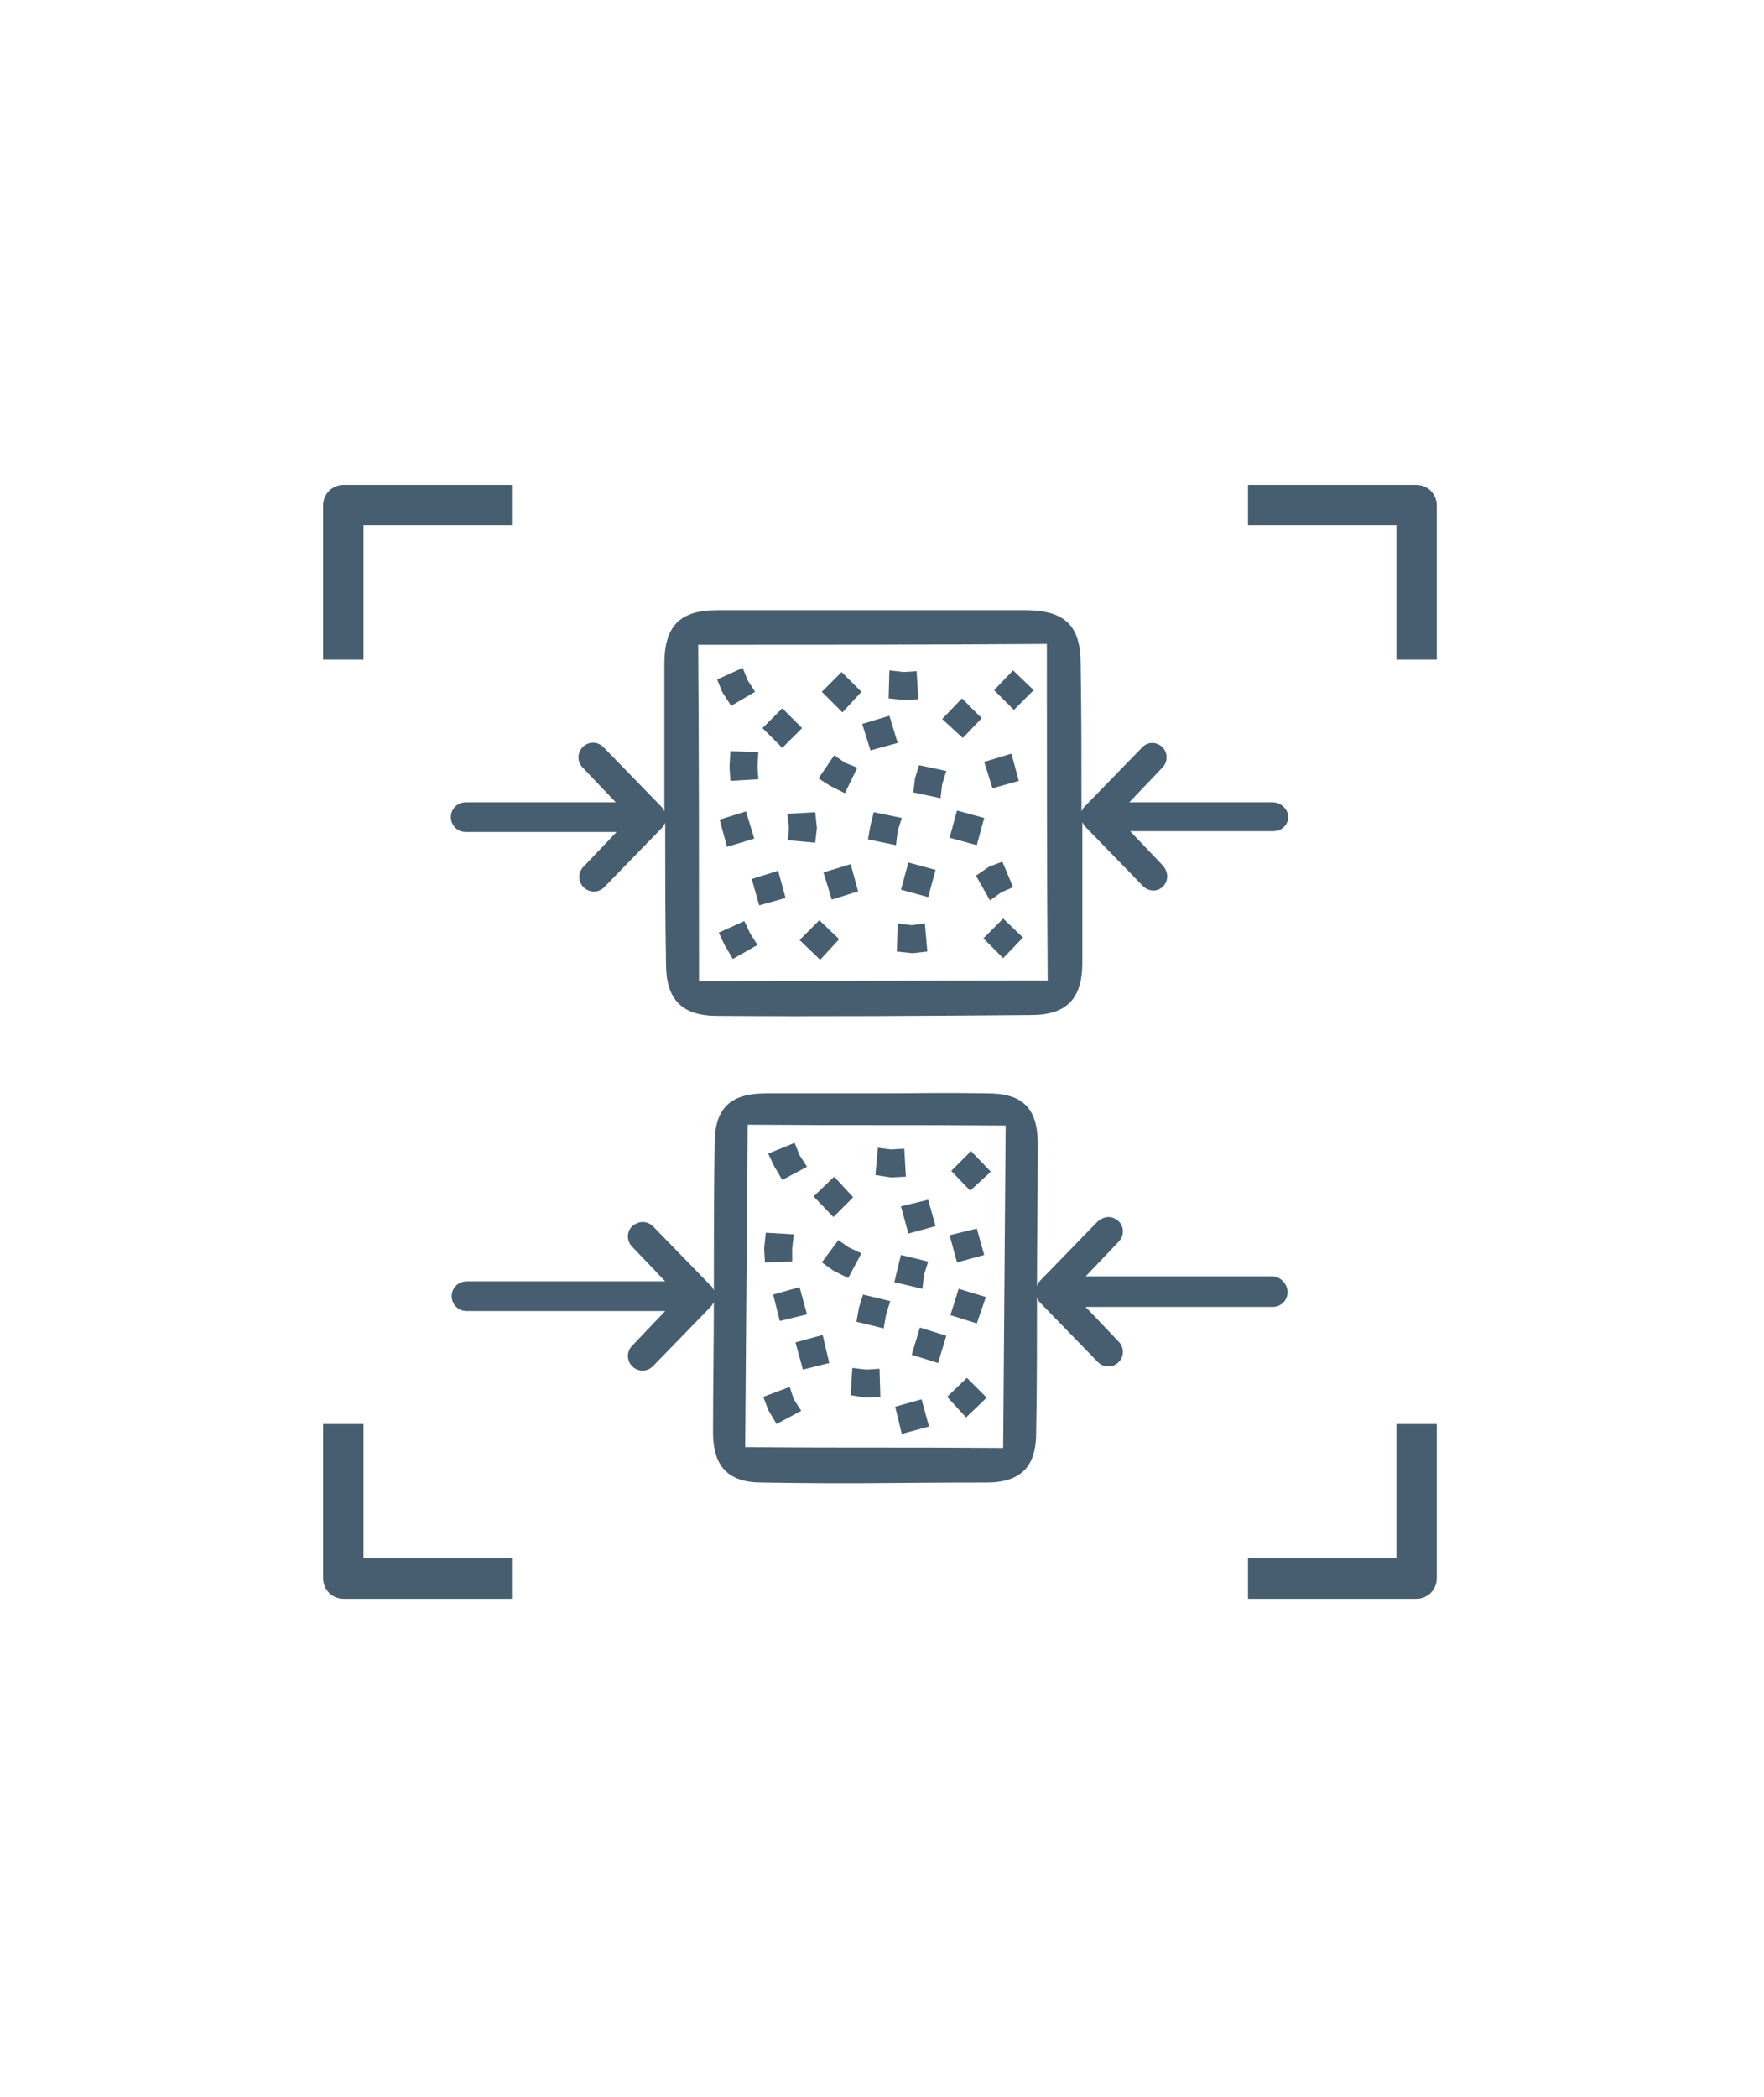 <?xml version="1.0" encoding="utf-8"?>
<!-- Generator: Adobe Illustrator 26.0.1, SVG Export Plug-In . SVG Version: 6.00 Build 0)  -->
<svg version="1.1" id="Ebene_1" xmlns="http://www.w3.org/2000/svg" xmlns:xlink="http://www.w3.org/1999/xlink" x="0px" y="0px"
	 viewBox="0 0 214 254.3" style="enable-background:new 0 0 214 254.3;" xml:space="preserve">
<style type="text/css">
	.st0{fill:#465E6F;}
</style>
<path class="st0" d="M169.4,80h4.9V61.3c0-1.4-1.1-2.5-2.5-2.5h-20.4v4.9h18V80z"/>
<path class="st0" d="M44.1,63.7h18v-4.9H41.7c-1.4,0-2.5,1.1-2.5,2.5V80h4.9V63.7z"/>
<path class="st0" d="M169.4,189h-18v4.9h20.4c1.4,0,2.5-1.1,2.5-2.5v-18.7h-4.9V189z"/>
<path class="st0" d="M44.1,172.7h-4.9v18.7c0,1.4,1.1,2.5,2.5,2.5h20.4V189h-18V172.7z"/>
<path class="st0" d="M154.4,97.3h-17.4l4-4.2c0.7-0.7,0.7-1.8,0-2.5c-0.3-0.3-0.8-0.5-1.2-0.5c0,0,0,0,0,0c-0.5,0-0.9,0.2-1.2,0.5
	l-7,7.2c-0.2,0.2-0.3,0.4-0.4,0.6c0-6,0-11.9-0.1-17.9c0-4.6-1.9-6.4-6.4-6.5c-6.2,0-12.5,0-18.7,0c-6.3,0-12.7,0-19,0
	c-4.5,0-6.4,1.9-6.4,6.5c0,6,0,11.9,0,17.9c-0.1-0.2-0.2-0.4-0.4-0.6l-7-7.2c-0.7-0.7-1.8-0.7-2.5,0c-0.7,0.7-0.7,1.8,0,2.5l4,4.2
	H56.5c-1,0-1.8,0.8-1.8,1.8c0,1,0.8,1.8,1.8,1.8h18.3l-4,4.2c-0.7,0.7-0.7,1.8,0,2.5c0.7,0.7,1.8,0.7,2.5,0l7-7.2
	c0.2-0.2,0.3-0.4,0.4-0.6c0,5.7,0,11.4,0.1,17.1c0,4.3,1.9,6.3,6.2,6.3c12.7,0.1,25.4,0,38.1-0.1c4.3,0,6.2-2,6.2-6.3
	c0-5.7,0-11.4,0-17.1c0.1,0.2,0.2,0.4,0.4,0.6l7,7.2c0.3,0.3,0.8,0.5,1.2,0.5c0,0,0,0,0,0c0.5,0,0.9-0.2,1.2-0.5
	c0.3-0.3,0.5-0.8,0.5-1.2c0-0.5-0.2-0.9-0.5-1.3l-4-4.2h17.4c1,0,1.8-0.8,1.8-1.8C156.2,98.1,155.4,97.3,154.4,97.3z M84.8,119
	c0-13.6,0-27-0.1-40.8c14.1,0,28,0,42.3-0.1c0,13.5,0,26.9,0.1,40.8C113,118.9,99.1,119,84.8,119z"/>
<g>
	<polygon class="st0" points="88.2,102.7 91.5,101.7 90.5,98.4 87.3,99.4 	"/>
	<polygon class="st0" points="99.9,105.8 100.9,109.1 104.1,108.1 103.2,104.8 	"/>
	<polygon class="st0" points="91.2,106.6 92.1,109.8 95.3,108.9 94.4,105.6 	"/>
	<polygon class="st0" points="108.9,90.1 107.9,86.8 104.6,87.8 105.6,91 	"/>
	<polygon class="st0" points="109.4,99.2 106,98.5 105.6,100.1 105.3,101.8 108.7,102.5 108.9,100.8 	"/>
	<polygon class="st0" points="111,94.4 110.8,96.1 114.1,96.8 114.3,95.1 114.8,93.5 111.5,92.8 	"/>
	<polygon class="st0" points="125.4,83.7 122.9,81.3 120.6,83.7 123,86.1 	"/>
	<polygon class="st0" points="102.5,96.2 104,93.1 102.5,92.5 101.2,91.6 99.3,94.4 100.7,95.3 	"/>
	<polygon class="st0" points="97.3,88.3 94.9,85.9 92.5,88.3 94.9,90.7 	"/>
	<polygon class="st0" points="99.7,83.9 102.2,86.4 104.5,83.9 102.1,81.5 	"/>
	<polygon class="st0" points="88.7,85.6 91.6,83.9 90.7,82.5 90.1,81 87,82.4 87.6,83.9 	"/>
	<polygon class="st0" points="123.6,94.7 122.7,91.4 119.4,92.4 120.4,95.6 	"/>
	<polygon class="st0" points="121.5,108.2 122.9,107.6 121.6,104.5 120,105.1 118.4,106.2 120.1,109.2 	"/>
	<polygon class="st0" points="119.4,99.2 116.1,98.3 115.2,101.6 118.5,102.5 	"/>
	<polygon class="st0" points="109.3,107.9 112.6,108.8 113.5,105.5 110.2,104.6 	"/>
	<polygon class="st0" points="119.1,87.1 116.7,84.7 114.3,87.2 116.8,89.5 	"/>
	<polygon class="st0" points="98.9,102.2 99.1,100.4 98.9,98.5 95.5,98.7 95.7,100.3 95.6,101.9 	"/>
	<polygon class="st0" points="88.6,91.1 88.5,93 88.6,94.7 92,94.5 91.9,92.9 92,91.2 	"/>
	<polygon class="st0" points="111.4,84.8 111.2,81.4 109.6,81.5 107.9,81.3 107.8,84.7 109.7,84.9 	"/>
	<polygon class="st0" points="119.3,113.8 121.7,116.2 124.1,113.7 121.7,111.4 	"/>
	<polygon class="st0" points="97,114 99.5,116.4 101.8,113.9 99.4,111.6 	"/>
	<polygon class="st0" points="90.3,111.7 87.2,113.1 87.9,114.6 88.9,116.3 91.9,114.6 91,113.2 	"/>
	<polygon class="st0" points="110.6,112.2 108.9,112 108.8,115.4 110.7,115.6 112.5,115.4 112.2,112 	"/>
</g>
<g>
	<path class="st0" d="M154.4,154.8h-22.7l4-4.2c0.7-0.7,0.7-1.8,0-2.5c-0.3-0.3-0.8-0.5-1.2-0.5c-0.5,0-0.9,0.2-1.3,0.5l-7,7.2
		c-0.2,0.2-0.3,0.4-0.4,0.7c0-5.7,0.1-11.5,0.1-17.2c0-4.4-1.8-6.2-6.1-6.2c-6-0.1-7.6,0-13.5,0c-6.1,0-7.3,0-13.4,0
		c-4.3,0-6.2,1.8-6.2,6.1c-0.1,5.9-0.1,11.9-0.1,17.8c-0.1-0.2-0.2-0.5-0.4-0.6l-7-7.2c-0.3-0.3-0.8-0.5-1.2-0.5
		c-0.5,0-0.9,0.2-1.3,0.5c-0.7,0.7-0.7,1.8,0,2.5l4,4.2H56.6c-1,0-1.8,0.8-1.8,1.8s0.8,1.8,1.8,1.8h24.1l-4,4.2
		c-0.7,0.7-0.7,1.8,0,2.5c0.7,0.7,1.8,0.7,2.5,0l7-7.2c0.2-0.2,0.3-0.4,0.4-0.6c0,5.3-0.1,10.5-0.1,15.8c0,4.1,1.8,6.1,5.9,6.1
		c12.2,0.2,15.1,0,27.3,0c4.1,0,6-1.9,6-6c0.1-5.5,0.1-11,0.1-16.5c0.1,0.3,0.2,0.5,0.4,0.7l7,7.2c0.7,0.7,1.8,0.7,2.5,0
		c0.7-0.7,0.7-1.8,0-2.5l-4-4.2h22.7c1,0,1.8-0.8,1.8-1.8S155.3,154.8,154.4,154.8z M121.7,175.6c-13.5-0.1-17.6,0-31.3-0.1
		c0.1-13,0.2-25.9,0.3-39.1c13.5,0.1,17.6,0,31.3,0.1C121.9,149.5,121.8,162.3,121.7,175.6z"/>
	<polygon class="st0" points="93.8,157 94.6,160.2 97.9,159.4 97,156.1 	"/>
	<polygon class="st0" points="108.6,170.6 109.4,173.9 112.7,173 111.8,169.7 	"/>
	<polygon class="st0" points="96.5,162.8 97.4,166.1 100.6,165.3 99.8,161.9 	"/>
	<polygon class="st0" points="110.2,149.6 113.5,148.7 112.6,145.5 109.3,146.3 	"/>
	<polygon class="st0" points="104.2,158.6 103.9,160.3 107.2,161.1 107.5,159.4 108,157.8 104.7,157 	"/>
	<polygon class="st0" points="112.1,154.6 112.6,153 109.3,152.2 108.9,153.8 108.5,155.5 111.9,156.3 	"/>
	<polygon class="st0" points="120.2,142.1 117.8,139.6 115.4,142 117.7,144.4 	"/>
	<polygon class="st0" points="103,151.3 101.7,150.4 99.7,153.1 101.1,154.1 102.9,155 104.5,152 	"/>
	<polygon class="st0" points="103.5,145.2 101.2,142.7 98.7,145.1 101.1,147.6 	"/>
	<polygon class="st0" points="94.9,143.1 97.9,141.5 97,140.1 96.4,138.6 93.2,139.9 93.9,141.4 	"/>
	<polygon class="st0" points="119.4,152.2 118.5,149 115.2,149.8 116.1,153.1 	"/>
	<polygon class="st0" points="115.3,159.5 118.5,160.5 119.6,157.3 116.3,156.3 	"/>
	<polygon class="st0" points="110.6,164.3 113.8,165.3 114.8,162 111.6,161 	"/>
	<polygon class="st0" points="96.1,153 96.1,151.4 96.3,149.7 92.9,149.5 92.7,151.4 92.8,153.1 	"/>
	<polygon class="st0" points="109.7,139.3 108.1,139.4 106.5,139.2 106.2,142.5 108.1,142.8 109.9,142.7 	"/>
	<polygon class="st0" points="119.7,169.5 117.3,167.1 114.9,169.4 117.2,171.9 	"/>
	<polygon class="st0" points="95.8,168.2 92.6,169.4 93.2,171 94.2,172.7 97.2,171.1 96.3,169.7 	"/>
	<polygon class="st0" points="105.1,166.1 103.4,165.9 103.2,169.2 105,169.5 106.8,169.4 106.7,166 	"/>
</g>
</svg>
